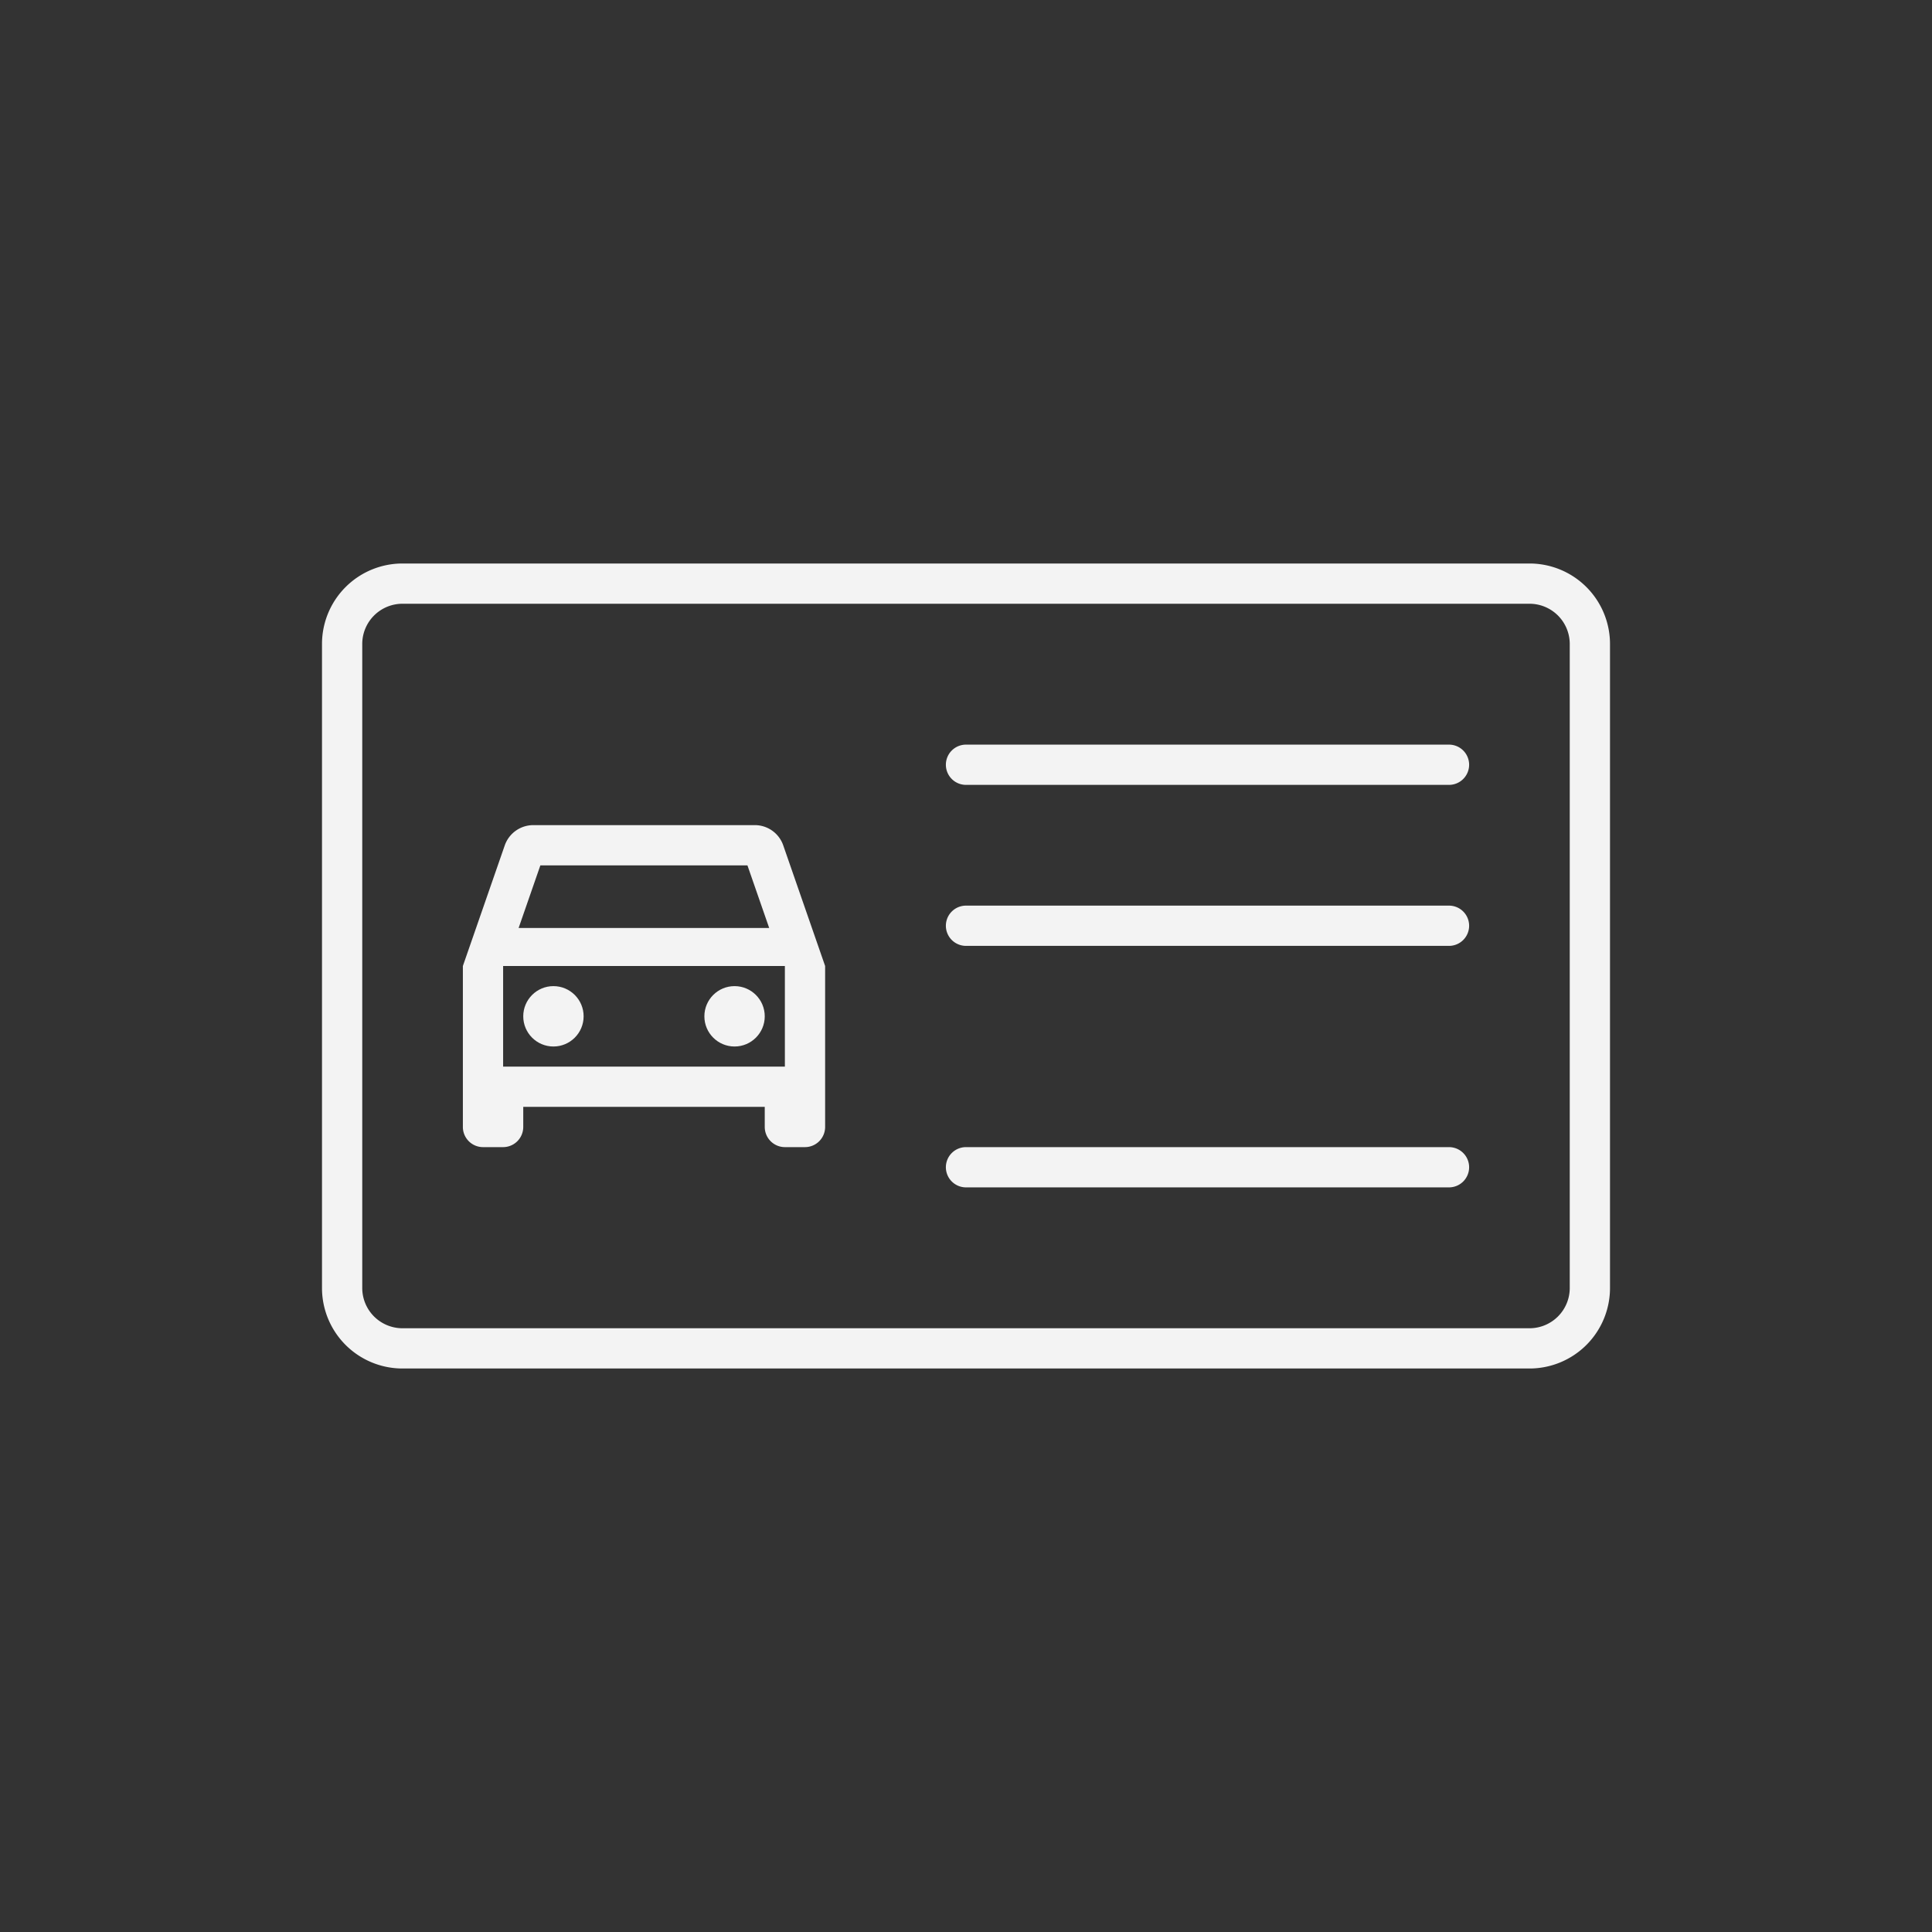 <svg xmlns="http://www.w3.org/2000/svg" xmlns:xlink="http://www.w3.org/1999/xlink" width="120" height="120" viewBox="0 0 120 120">
  <rect x="0" y="0" width="120" height="120" fill="#333333" stroke="none"/>
  <defs>
    <clipPath id="clip-path">
      <rect id="Rectangle_39" data-name="Rectangle 39" width="120" height="120" fill="#f3f3f3"/>
    </clipPath>
  </defs>
  <g id="frameCardFrontOverlayDrivingLicense" clip-path="url(#clip-path)">
    <g id="Group_19" data-name="Group 19">
      <rect id="Rectangle_27" data-name="Rectangle 27" width="120" height="120" fill="none"/>
      <g id="Group_13" data-name="Group 13" transform="translate(20 35)">
        <g id="Group_2" data-name="Group 2">
          <path id="Path_20" data-name="Path 20" d="M5,2.5A2.5,2.5,0,0,0,2.5,5V45A2.5,2.5,0,0,0,5,47.5H75A2.5,2.5,0,0,0,77.5,45V5A2.5,2.5,0,0,0,75,2.5H5M5,0H75a5,5,0,0,1,5,5V45a5,5,0,0,1-5,5H5a5,5,0,0,1-5-5V5A5,5,0,0,1,5,0Z" fill="#f3f3f3"/>
          <path id="Line_1" data-name="Line 1" d="M28.75,0h-30A1.25,1.25,0,0,1-2.5-1.25,1.25,1.25,0,0,1-1.25-2.5h30A1.25,1.25,0,0,1,30-1.25,1.25,1.25,0,0,1,28.75,0Z" transform="translate(41.25 23.75)" fill="#f3f3f3"/>
          <path id="Line_9" data-name="Line 9" d="M28.75,0h-30A1.25,1.25,0,0,1-2.5-1.25,1.25,1.25,0,0,1-1.25-2.5h30A1.25,1.25,0,0,1,30-1.25,1.25,1.25,0,0,1,28.75,0Z" transform="translate(41.25 38.75)" fill="#f3f3f3"/>
          <path id="Line_3" data-name="Line 3" d="M28.75,0h-30A1.25,1.25,0,0,1-2.5-1.25,1.25,1.25,0,0,1-1.25-2.5h30A1.25,1.25,0,0,1,30-1.25,1.25,1.25,0,0,1,28.75,0Z" transform="translate(41.25 13.75)" fill="#f3f3f3"/>
          <g id="directions_car_24dp_E8EAED_1_" data-name="directions_car_24dp_E8EAED (1)" transform="translate(5 10)">
            <path id="Path_42" data-name="Path 42" d="M0,0H30V30H0Z" fill="none"/>
            <path id="Path_43" data-name="Path 43" d="M22.9,6.262A1.868,1.868,0,0,0,21.125,5H7.375A1.879,1.879,0,0,0,5.6,6.262L3,13.75v10A1.253,1.253,0,0,0,4.25,25H5.5a1.253,1.253,0,0,0,1.25-1.25V22.5h15v1.25A1.253,1.253,0,0,0,23,25h1.25a1.253,1.253,0,0,0,1.25-1.25v-10ZM7.813,7.5H20.675l1.35,3.887H6.463ZM23,20H5.5V13.75H23Z" transform="translate(0.75 1.25)" fill="#f3f3f3"/>
            <circle id="Ellipse_1" data-name="Ellipse 1" cx="1.875" cy="1.875" r="1.875" transform="translate(7.5 16.25)" fill="#f3f3f3"/>
            <circle id="Ellipse_2" data-name="Ellipse 2" cx="1.875" cy="1.875" r="1.875" transform="translate(18.75 16.25)" fill="#f3f3f3"/>
          </g>
        </g>
      </g>
    </g>
  </g>
</svg>
